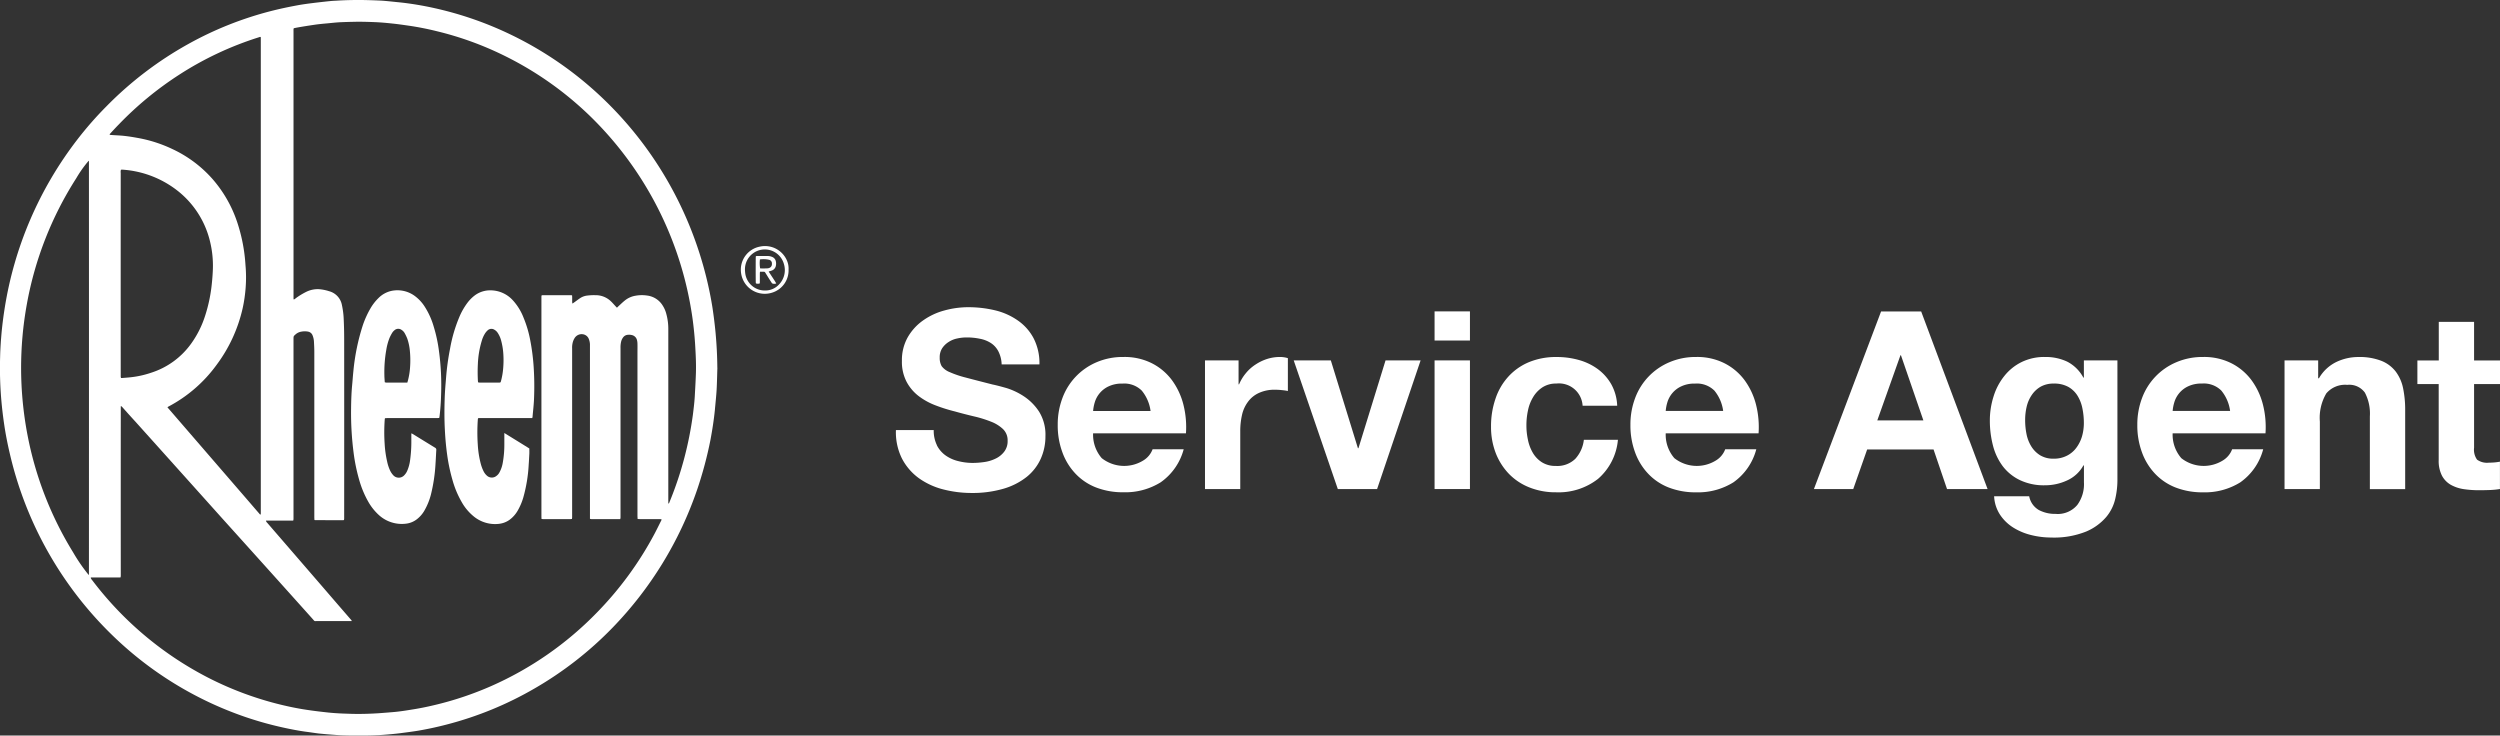 <?xml version="1.0" encoding="UTF-8"?> <svg xmlns="http://www.w3.org/2000/svg" width="211.682" height="62.282" viewBox="0 0 211.682 62.282"><rect x="0" y="0" width="211.682" height="62.282" fill="#333333" stroke="none"/><g transform="translate(0 -0.002)"><path d="M24.043,18.745a2.407,2.407,0,0,0,.727.852,3.116,3.116,0,0,0,1.062.483,4.976,4.976,0,0,0,1.265.159,6.84,6.84,0,0,0,.951-.074A3.172,3.172,0,0,0,29,19.881a1.989,1.989,0,0,0,.734-.579,1.442,1.442,0,0,0,.3-.94,1.311,1.311,0,0,0-.387-.985,3.1,3.1,0,0,0-1.025-.634,9.911,9.911,0,0,0-1.427-.443q-.8-.188-1.626-.42a13.683,13.683,0,0,1-1.641-.516,5.642,5.642,0,0,1-1.431-.789,3.71,3.71,0,0,1-1.022-1.213,3.647,3.647,0,0,1-.391-1.759,3.928,3.928,0,0,1,.494-2.006,4.447,4.447,0,0,1,1.3-1.424,5.636,5.636,0,0,1,1.811-.845A7.6,7.6,0,0,1,26.7,7.054a9.664,9.664,0,0,1,2.264.262,5.635,5.635,0,0,1,1.925.856,4.241,4.241,0,0,1,1.339,1.5,4.6,4.6,0,0,1,.5,2.224h-3.2a2.6,2.6,0,0,0-.284-1.117,1.859,1.859,0,0,0-.642-.7,2.621,2.621,0,0,0-.918-.354,5.336,5.336,0,0,0-1.125-.111,3.67,3.67,0,0,0-.8.089,2.067,2.067,0,0,0-.727.3,1.824,1.824,0,0,0-.538.524,1.411,1.411,0,0,0-.21.8,1.384,1.384,0,0,0,.166.719,1.557,1.557,0,0,0,.668.5,8.388,8.388,0,0,0,1.368.465q.874.232,2.283.59c.28.055.675.159,1.173.3a5.841,5.841,0,0,1,1.483.708,4.5,4.5,0,0,1,1.276,1.294,3.694,3.694,0,0,1,.535,2.076,4.6,4.6,0,0,1-.4,1.914,4.179,4.179,0,0,1-1.188,1.53,5.751,5.751,0,0,1-1.962,1,9.359,9.359,0,0,1-2.707.361,9.664,9.664,0,0,1-2.408-.306,6.132,6.132,0,0,1-2.069-.959,4.774,4.774,0,0,1-1.42-1.663,4.985,4.985,0,0,1-.505-2.4h3.2a2.8,2.8,0,0,0,.273,1.287" transform="translate(55.284 18.96)" fill="#fff"></path><path d="M28.014,16.77a3.072,3.072,0,0,0,3.5.2,1.873,1.873,0,0,0,.8-.955h2.633A4.972,4.972,0,0,1,33,18.81a5.675,5.675,0,0,1-3.157.845,6.262,6.262,0,0,1-2.32-.409,4.775,4.775,0,0,1-1.744-1.173,5.182,5.182,0,0,1-1.106-1.811,6.55,6.55,0,0,1-.391-2.316,6.31,6.31,0,0,1,.4-2.275,5.275,5.275,0,0,1,2.9-3.031A5.612,5.612,0,0,1,29.847,8.2a5.123,5.123,0,0,1,2.419.538,4.847,4.847,0,0,1,1.7,1.442,5.981,5.981,0,0,1,.959,2.062,7.761,7.761,0,0,1,.214,2.423H27.277a3.038,3.038,0,0,0,.738,2.109m3.378-5.731a2.1,2.1,0,0,0-1.63-.59,2.594,2.594,0,0,0-1.191.243,2.18,2.18,0,0,0-1.158,1.357,3.476,3.476,0,0,0-.136.719h4.864a3.42,3.42,0,0,0-.749-1.73" transform="translate(65.279 22.029)" fill="#fff"></path><path d="M30.509,8.488v2.025h.044a3.7,3.7,0,0,1,.568-.937,3.555,3.555,0,0,1,.822-.738,4,4,0,0,1,.988-.476,3.633,3.633,0,0,1,1.1-.166,2.32,2.32,0,0,1,.653.1v2.781a4.436,4.436,0,0,0-.505-.074,5.084,5.084,0,0,0-.568-.033,3.145,3.145,0,0,0-1.39.277A2.341,2.341,0,0,0,31.3,12a2.913,2.913,0,0,0-.5,1.106,6.151,6.151,0,0,0-.148,1.368v4.909H27.666V8.488Z" transform="translate(74.364 22.032)" fill="#fff"></path><path d="M33.433,19.166,29.7,8.276h3.142l2.294,7.435h.044l2.294-7.435h2.969L36.76,19.166Z" transform="translate(79.843 22.244)" fill="#fff"></path><path d="M32.937,7.15h2.995V9.617H32.937Zm2.995,15.043H32.937V11.3h2.995Z" transform="translate(88.532 19.218)" fill="#fff"></path><path d="M39.773,10.447a2.1,2.1,0,0,0-1.2.328,2.537,2.537,0,0,0-.789.841,3.51,3.51,0,0,0-.431,1.14,5.868,5.868,0,0,0-.125,1.232,5.612,5.612,0,0,0,.125,1.2,3.539,3.539,0,0,0,.409,1.106,2.341,2.341,0,0,0,.767.811,2.119,2.119,0,0,0,1.18.317,2.188,2.188,0,0,0,1.656-.6,2.869,2.869,0,0,0,.727-1.612h2.884a4.949,4.949,0,0,1-1.685,3.308,5.426,5.426,0,0,1-3.559,1.136,5.961,5.961,0,0,1-2.242-.409,4.95,4.95,0,0,1-1.741-1.151,5.3,5.3,0,0,1-1.117-1.755,6.142,6.142,0,0,1-.4-2.246,7.109,7.109,0,0,1,.372-2.346,5.208,5.208,0,0,1,1.084-1.877,4.911,4.911,0,0,1,1.744-1.232A5.96,5.96,0,0,1,39.8,8.2a6.8,6.8,0,0,1,1.866.251,4.931,4.931,0,0,1,1.6.767A4.141,4.141,0,0,1,44.409,10.5a4.052,4.052,0,0,1,.505,1.822H41.986a2.006,2.006,0,0,0-2.213-1.877" transform="translate(92.018 22.032)" fill="#fff"></path><path d="M41.161,16.77a3.072,3.072,0,0,0,3.5.2,1.873,1.873,0,0,0,.8-.955h2.633a4.972,4.972,0,0,1-1.94,2.8,5.675,5.675,0,0,1-3.157.845,6.262,6.262,0,0,1-2.32-.409,4.775,4.775,0,0,1-1.744-1.173,5.182,5.182,0,0,1-1.106-1.811,6.55,6.55,0,0,1-.391-2.316,6.31,6.31,0,0,1,.4-2.275,5.275,5.275,0,0,1,2.9-3.031A5.612,5.612,0,0,1,42.994,8.2a5.123,5.123,0,0,1,2.419.538,4.847,4.847,0,0,1,1.7,1.442,5.981,5.981,0,0,1,.959,2.062,7.761,7.761,0,0,1,.214,2.423H40.424a3.038,3.038,0,0,0,.738,2.109m3.378-5.731a2.1,2.1,0,0,0-1.63-.59,2.594,2.594,0,0,0-1.191.243A2.18,2.18,0,0,0,40.56,12.05a3.477,3.477,0,0,0-.136.719h4.864a3.42,3.42,0,0,0-.749-1.73" transform="translate(100.617 22.029)" fill="#fff"></path><path d="M50.727,7.151,56.351,22.19H52.917l-1.14-3.349H46.154L44.977,22.19h-3.33L47.334,7.151Zm.188,9.227-1.9-5.517h-.041l-1.962,5.517Z" transform="translate(111.943 19.221)" fill="#fff"></path><path d="M56.314,20.178a3.665,3.665,0,0,1-.771,1.571,4.586,4.586,0,0,1-1.7,1.232,7.318,7.318,0,0,1-2.991.505,6.961,6.961,0,0,1-1.63-.2,5.149,5.149,0,0,1-1.519-.623,3.706,3.706,0,0,1-1.136-1.084,3.116,3.116,0,0,1-.516-1.586h2.969a1.711,1.711,0,0,0,.819,1.165,2.926,2.926,0,0,0,1.412.328,2.159,2.159,0,0,0,1.844-.76,2.969,2.969,0,0,0,.561-1.918V17.379h-.044a2.958,2.958,0,0,1-1.379,1.272,4.428,4.428,0,0,1-1.885.413,4.706,4.706,0,0,1-2.106-.435,4,4,0,0,1-1.457-1.176,4.984,4.984,0,0,1-.83-1.748,8.406,8.406,0,0,1-.266-2.117,6.7,6.7,0,0,1,.31-2.032,5.193,5.193,0,0,1,.9-1.726,4.262,4.262,0,0,1,1.46-1.191A4.352,4.352,0,0,1,50.365,8.2a4.242,4.242,0,0,1,1.885.4,3.236,3.236,0,0,1,1.357,1.346h.044V8.487h2.84v10.2a7.094,7.094,0,0,1-.177,1.494m-4.1-3.622a2.259,2.259,0,0,0,.8-.675,3.052,3.052,0,0,0,.476-.955,4.069,4.069,0,0,0,.159-1.129,6.16,6.16,0,0,0-.129-1.276,3.235,3.235,0,0,0-.42-1.062,2.176,2.176,0,0,0-.782-.738,2.461,2.461,0,0,0-1.221-.273,2.222,2.222,0,0,0-1.084.251,2.291,2.291,0,0,0-.756.69,2.919,2.919,0,0,0-.443.985,4.886,4.886,0,0,0-.136,1.173,5.954,5.954,0,0,0,.114,1.169,3.134,3.134,0,0,0,.4,1.04,2.3,2.3,0,0,0,.749.76,2.112,2.112,0,0,0,1.154.291,2.365,2.365,0,0,0,1.117-.251" transform="translate(122.797 22.029)" fill="#fff"></path><path d="M52.8,16.77a3.072,3.072,0,0,0,3.5.2,1.873,1.873,0,0,0,.8-.955H59.73a4.972,4.972,0,0,1-1.94,2.8,5.675,5.675,0,0,1-3.157.845,6.262,6.262,0,0,1-2.32-.409,4.775,4.775,0,0,1-1.744-1.173,5.182,5.182,0,0,1-1.106-1.811,6.55,6.55,0,0,1-.391-2.316,6.31,6.31,0,0,1,.4-2.275,5.275,5.275,0,0,1,2.9-3.031A5.613,5.613,0,0,1,54.633,8.2a5.123,5.123,0,0,1,2.419.538,4.847,4.847,0,0,1,1.7,1.442,5.981,5.981,0,0,1,.959,2.062,7.761,7.761,0,0,1,.214,2.423H52.063A3.038,3.038,0,0,0,52.8,16.77m3.378-5.731a2.1,2.1,0,0,0-1.63-.59,2.594,2.594,0,0,0-1.191.243A2.18,2.18,0,0,0,52.2,12.05a3.478,3.478,0,0,0-.136.719h4.864a3.42,3.42,0,0,0-.749-1.73" transform="translate(131.901 22.029)" fill="#fff"></path><path d="M55.3,8.488V10h.066a3.429,3.429,0,0,1,1.471-1.379A4.316,4.316,0,0,1,58.688,8.2a5.1,5.1,0,0,1,1.969.325,2.878,2.878,0,0,1,1.21.907,3.519,3.519,0,0,1,.623,1.409,8.892,8.892,0,0,1,.177,1.844v6.7H59.677V13.227a3.823,3.823,0,0,0-.42-2.01,1.63,1.63,0,0,0-1.494-.66,2.083,2.083,0,0,0-1.774.723,4.069,4.069,0,0,0-.546,2.39v5.709H52.452V8.488Z" transform="translate(140.986 22.032)" fill="#fff"></path><path d="M62.5,10.655v2H60.3v5.392a1.451,1.451,0,0,0,.254,1.01,1.44,1.44,0,0,0,1.007.254q.254,0,.487-.022a3.993,3.993,0,0,0,.443-.063v2.316a6.8,6.8,0,0,1-.845.085c-.306.011-.612.018-.907.018a8.769,8.769,0,0,1-1.313-.092,3.2,3.2,0,0,1-1.1-.369,1.952,1.952,0,0,1-.749-.778,2.755,2.755,0,0,1-.273-1.328V12.657H55.5v-2h1.811V7.391H60.3v3.264Z" transform="translate(149.187 19.866)" fill="#fff"></path><path d="M10.248,32.005c.037,0,.077,0,.118,0,.24-.018.487-.037.727-.063a8,8,0,0,0,1.689-.376,6.657,6.657,0,0,0,3.4-2.464,8.369,8.369,0,0,0,1.184-2.357,12.911,12.911,0,0,0,.542-2.471c.059-.505.1-1.01.118-1.512a8.615,8.615,0,0,0-.229-2.257,7.742,7.742,0,0,0-2.53-4.164,8.467,8.467,0,0,0-4.927-1.977.311.311,0,0,0-.1.015.635.635,0,0,0-.018.262q-.006,8.541,0,17.075c0,.066,0,.125,0,.188a.568.568,0,0,0,.026.1M7.508,48.682c.007-.015.022-.026.022-.041q.006-17.486,0-34.969a.2.2,0,0,0-.018-.063,10.032,10.032,0,0,0-1.051,1.479A29.455,29.455,0,0,0,2.275,25.747a30.158,30.158,0,0,0,.052,11.078,29.459,29.459,0,0,0,3.861,9.939,14.7,14.7,0,0,0,1.32,1.918m6.668-14.2c.052.063.089.114.133.159q3.38,3.911,6.756,7.818c.3.347.586.686.885,1.025.03.037.052.089.122.081a.559.559,0,0,0,.011-.077q0-20.158,0-40.313l-.018-.048a.277.277,0,0,0-.055,0c-.048.015-.092.033-.144.048A27.719,27.719,0,0,0,15.216,6.3a28.676,28.676,0,0,0-5.156,4.237c-.243.247-.476.5-.708.752-.03.037-.085.066-.052.129l.107.011c.384.03.756.037,1.136.081.406.044.811.114,1.217.188a11.5,11.5,0,0,1,2.8.907,10.37,10.37,0,0,1,3.448,2.57A10.7,10.7,0,0,1,20.1,18.861a14.164,14.164,0,0,1,.686,3.592,11.437,11.437,0,0,1,.015,1.881,12.22,12.22,0,0,1-.251,1.752,12.653,12.653,0,0,1-2.224,4.827A11.872,11.872,0,0,1,14.3,34.406c-.037.018-.07.044-.122.074m8.342,9.6a.3.3,0,0,0,.1.181q2.412,2.788,4.824,5.58,1.123,1.306,2.246,2.6c.037.044.085.077.089.148h-2.9c-.3,0-.207.044-.409-.181Q22.608,48.1,18.731,43.8q-3.623-4.044-7.247-8.077-.564-.614-1.117-1.239c-.037-.033-.063-.092-.14-.089,0,.085,0,.173,0,.251q-.006,6.965,0,13.926c0,.063,0,.136,0,.2,0,.041-.018.074-.026.125H8.556c-.254,0-.505,0-.752,0-.041,0-.1-.018-.125.033a.667.667,0,0,0,.129.2A28.85,28.85,0,0,0,17.857,57.5a28.063,28.063,0,0,0,5.58,2.084c.719.184,1.446.343,2.183.465.5.081,1.007.151,1.516.21.417.048.837.1,1.261.125.443.033.889.044,1.335.059.767.022,1.534,0,2.3-.048.417-.03.837-.063,1.261-.1.5-.041,1-.118,1.5-.2.656-.1,1.306-.229,1.955-.384a27.742,27.742,0,0,0,4.8-1.6,28.525,28.525,0,0,0,8.98-6.229,28.95,28.95,0,0,0,4.886-6.671c.192-.361.372-.734.557-1.1.018-.041.063-.081.026-.148-.063,0-.125-.007-.2-.007h-1.6a2.086,2.086,0,0,1-.21-.015c0-.1-.011-.177-.011-.262V29.859c0-.243.007-.487,0-.734a1.3,1.3,0,0,0-.037-.313.575.575,0,0,0-.465-.446.907.907,0,0,0-.284-.018.542.542,0,0,0-.439.236.978.978,0,0,0-.155.332,2.064,2.064,0,0,0-.055.546V43.633c0,.063,0,.136,0,.2a.689.689,0,0,1-.026.125H50.251c-.059,0-.122,0-.184,0a.956.956,0,0,1-.114-.026v-14.5c0-.092,0-.184,0-.269a1.344,1.344,0,0,0-.1-.468.633.633,0,0,0-.409-.372.7.7,0,0,0-.793.31,1.3,1.3,0,0,0-.144.321,1.7,1.7,0,0,0-.063.546V43.622c0,.063,0,.133,0,.2l-.018.122c-.055,0-.1.015-.151.015H46.01c-.052,0-.1-.011-.159-.018,0-.085-.007-.151-.007-.225v-18.6c0-.037.015-.07.018-.111.037,0,.059-.011.089-.011h2.39a.648.648,0,0,1,.1.018c0,.063.007.111.007.17,0,.133,0,.269,0,.4a.467.467,0,0,0,.03.125c.059-.044.107-.081.159-.114.17-.122.332-.247.5-.358a1.38,1.38,0,0,1,.612-.21,4.4,4.4,0,0,1,.66-.03,1.849,1.849,0,0,1,1.32.52c.133.125.251.266.376.4l.133.14.125-.122c.173-.155.339-.321.52-.468a1.949,1.949,0,0,1,.948-.428,3.035,3.035,0,0,1,.966-.011,1.8,1.8,0,0,1,1.32.856,2.4,2.4,0,0,1,.3.693,4.814,4.814,0,0,1,.17,1.317V42.4c0,.059,0,.125,0,.184l.011.059.041-.018a1.162,1.162,0,0,0,.066-.151,29.651,29.651,0,0,0,1.243-3.714,30.294,30.294,0,0,0,.719-3.625c.074-.594.148-1.191.173-1.792.033-.583.066-1.169.085-1.748.022-.7-.007-1.405-.048-2.1-.033-.653-.089-1.3-.166-1.951-.07-.623-.17-1.25-.284-1.873A29.606,29.606,0,0,0,50.041,9.907,28.494,28.494,0,0,0,42.58,4.656a27.493,27.493,0,0,0-5.6-2.014A24.126,24.126,0,0,0,34.6,2.174c-.487-.07-.97-.14-1.453-.188-.439-.048-.878-.085-1.317-.107-.638-.026-1.28-.048-1.914-.03-.361.007-.715.018-1.069.033s-.723.059-1.081.092-.7.063-1.047.111c-.409.059-.819.122-1.232.192q-.266.044-.542.1c-.077.018-.089.033-.092.114s0,.133,0,.2V25.079c0,.066,0,.133,0,.2a.322.322,0,0,0,.018.081.324.324,0,0,0,.162-.1,6.208,6.208,0,0,1,.9-.549,2.2,2.2,0,0,1,1.066-.225,3.735,3.735,0,0,1,.859.17,1.489,1.489,0,0,1,1.092,1.169,6.9,6.9,0,0,1,.155,1.254c.026.553.037,1.1.037,1.656q.006,7.523,0,15.043v.148c0,.037-.015.07-.018.114l-.125.007c-.782,0-1.56,0-2.338-.007l-.018-.007-.022-.026c0-.066-.007-.151-.007-.232V29.785c0-.277-.015-.557-.03-.837a1.6,1.6,0,0,0-.118-.549.5.5,0,0,0-.376-.317,1.471,1.471,0,0,0-.568,0,.961.961,0,0,0-.5.236c-.17.151-.17.151-.17.391V43.762c0,.066,0,.133,0,.2a1.231,1.231,0,0,1-.026.122ZM60.743,31.15c-.022.6-.03,1.213-.063,1.818-.033.583-.1,1.176-.151,1.763-.085.841-.218,1.685-.372,2.515a32.986,32.986,0,0,1-1.114,4.175,31.325,31.325,0,0,1-7.177,11.728,30.282,30.282,0,0,1-6.583,5.134,29.489,29.489,0,0,1-7.457,3.065c-.8.21-1.608.384-2.427.524-.5.081-1,.144-1.5.21-.468.059-.937.1-1.409.136-.631.048-1.258.066-1.888.066-.494,0-.985,0-1.479-.015-.428-.015-.859-.052-1.287-.085-.288-.022-.572-.048-.859-.077-.38-.048-.749-.107-1.125-.155-.579-.081-1.158-.192-1.737-.317a29.568,29.568,0,0,1-3.3-.911A30.186,30.186,0,0,1,9.433,53.712a31.224,31.224,0,0,1-8.6-15.294c-.2-.848-.365-1.693-.49-2.556-.089-.612-.162-1.224-.218-1.84a31.6,31.6,0,0,1-.114-3.832c.015-.645.059-1.287.114-1.929.063-.69.148-1.372.254-2.054a31.394,31.394,0,0,1,6.192-14.42A29.748,29.748,0,0,1,9.017,9a30.37,30.37,0,0,1,6.922-5.27A29.385,29.385,0,0,1,22.909.946C23.639.758,24.38.6,25.125.462c.468-.089.94-.151,1.416-.21s.944-.111,1.42-.159c.247-.026.487-.03.734-.048C29.308.009,29.92,0,30.532,0c.59.007,1.176.026,1.763.055.446.03.885.081,1.328.125.786.074,1.567.192,2.342.339A29.629,29.629,0,0,1,42,2.365a30.36,30.36,0,0,1,9.238,6.155,31.121,31.121,0,0,1,5.381,6.963,31.5,31.5,0,0,1,3.186,8c.21.852.387,1.715.524,2.582q.16,1.062.262,2.132c.1,1.125.136,1.925.148,2.954" transform="translate(0 0.001)" fill="#fff"></path><path d="M17.358,7.667a3.024,3.024,0,0,0,.026.306,1.666,1.666,0,0,0,1.7,1.435,1.556,1.556,0,0,0,1.11-.461,1.753,1.753,0,0,0,.457-1.8,1.68,1.68,0,0,0-3.293.516m3.692-.026a1.973,1.973,0,0,1-1.431,1.966A2.025,2.025,0,0,1,17.03,7.94a1.988,1.988,0,0,1,1.608-2.25,2.019,2.019,0,0,1,2.32,1.3,1.688,1.688,0,0,1,.092.653" transform="translate(45.72 15.19)" fill="#fff"></path><path d="M12.823,14.478l.044-.148a5.933,5.933,0,0,0,.192-1.217,8.025,8.025,0,0,0-.026-1.365,4.4,4.4,0,0,0-.21-.977A3.6,3.6,0,0,0,12.6,10.3a.766.766,0,0,0-.269-.284.477.477,0,0,0-.6.037.836.836,0,0,0-.181.2,3.6,3.6,0,0,0-.24.457,4.909,4.909,0,0,0-.269,1,10.789,10.789,0,0,0-.162,2.124c0,.207.022.409.033.616a.6.6,0,0,0,.107.03c.594.007,1.188,0,1.8,0m2.688,3c-.077,0-.151.007-.221.007H11.148c-.07,0-.14.007-.214.011a.342.342,0,0,0-.022.089,14.638,14.638,0,0,0-.011,2.05,8.975,8.975,0,0,0,.214,1.538,3.481,3.481,0,0,0,.229.712,1.669,1.669,0,0,0,.28.431.63.63,0,0,0,.937.011,1.247,1.247,0,0,0,.269-.417,3.3,3.3,0,0,0,.232-.9,11.258,11.258,0,0,0,.1-1.612v-.62a1.194,1.194,0,0,1,.114.048c.627.387,1.254.774,1.888,1.162a.191.191,0,0,1,.111.2c-.022.369-.037.745-.063,1.114a13.889,13.889,0,0,1-.395,2.67,5.416,5.416,0,0,1-.553,1.353,2.51,2.51,0,0,1-.62.715,1.837,1.837,0,0,1-.929.384,2.878,2.878,0,0,1-2.346-.771,4.573,4.573,0,0,1-.852-1.084,8.3,8.3,0,0,1-.786-1.91,15.186,15.186,0,0,1-.45-2.183,26.433,26.433,0,0,1-.221-3.78c.007-.649.026-1.3.085-1.951.041-.413.066-.83.111-1.247a18.129,18.129,0,0,1,.8-3.88A7.862,7.862,0,0,1,9.7,8.2a4.039,4.039,0,0,1,.671-.867,2.212,2.212,0,0,1,1.125-.62,2.482,2.482,0,0,1,1.925.409,3.408,3.408,0,0,1,.9.97,6.461,6.461,0,0,1,.738,1.656,12.439,12.439,0,0,1,.439,2.036,21.557,21.557,0,0,1,.184,3.714c-.015.6-.055,1.21-.129,1.814a1.139,1.139,0,0,1-.033.17" transform="translate(21.667 17.916)" fill="#fff"></path><path d="M13.056,14.456a.817.817,0,0,0,.133.022h1.637c.133,0,.14-.007.177-.148a5.964,5.964,0,0,0,.181-1.066,7.9,7.9,0,0,0,.007-1.287,5.551,5.551,0,0,0-.177-1.047,2.164,2.164,0,0,0-.28-.642.826.826,0,0,0-.284-.28.467.467,0,0,0-.583.048,1.324,1.324,0,0,0-.232.28,2.419,2.419,0,0,0-.266.609,7.8,7.8,0,0,0-.328,1.951,13.307,13.307,0,0,0,0,1.383c0,.059.011.111.018.177m2.239,4.3c.727.45,1.416.874,2.1,1.3,0,.162.007.313,0,.461-.018.31-.03.623-.055.929a12.586,12.586,0,0,1-.465,2.792,5.13,5.13,0,0,1-.45,1.055,2.523,2.523,0,0,1-.686.789,1.887,1.887,0,0,1-.9.354,2.842,2.842,0,0,1-2.165-.638,4.265,4.265,0,0,1-1.025-1.239,8.02,8.02,0,0,1-.76-1.829,15.061,15.061,0,0,1-.446-2.1c-.1-.719-.166-1.438-.2-2.157-.048-.885-.044-1.774-.015-2.659.018-.586.07-1.173.118-1.759a20.988,20.988,0,0,1,.339-2.46,12.429,12.429,0,0,1,.763-2.622,5.656,5.656,0,0,1,.7-1.243A3.184,3.184,0,0,1,12.8,7.08a2.185,2.185,0,0,1,1.342-.413,2.563,2.563,0,0,1,1.862.845,4.678,4.678,0,0,1,.9,1.457,9.563,9.563,0,0,1,.568,1.91,18.255,18.255,0,0,1,.277,2.05,25.089,25.089,0,0,1,.048,2.884c-.018.52-.081,1.029-.125,1.545a.39.39,0,0,1-.03.122c-.077,0-.148,0-.218,0H13.3c-.059,0-.114,0-.17,0s-.081.03-.089.085l-.007.077a15.378,15.378,0,0,0,0,2.1,8.193,8.193,0,0,0,.258,1.634,3.407,3.407,0,0,0,.243.634,1.226,1.226,0,0,0,.254.332.615.615,0,0,0,.819.041.861.861,0,0,0,.269-.317,2.576,2.576,0,0,0,.269-.786,8.649,8.649,0,0,0,.136-1.542c0-.266,0-.527,0-.786v-.21" transform="translate(27.422 17.919)" fill="#fff"></path><path d="M17.715,6.162a2.587,2.587,0,0,0,.018.76,6.509,6.509,0,0,0,.656-.007.568.568,0,0,0,.1-.026.338.338,0,0,0,.24-.358.309.309,0,0,0-.236-.336,2.122,2.122,0,0,0-.778-.033m.745,1.033c.077.125.148.229.218.339s.148.221.218.336a3.1,3.1,0,0,1,.2.328.487.487,0,0,1-.306.011.186.186,0,0,1-.1-.1c-.14-.21-.273-.42-.4-.631-.044-.066-.085-.133-.125-.2a.14.14,0,0,0-.133-.074c-.1,0-.2,0-.31,0a1.28,1.28,0,0,0-.015.155v.668c0,.055,0,.107-.007.166a.49.49,0,0,1-.325,0,.689.689,0,0,1-.015-.129c-.007-.679-.007-1.365,0-2.047,0-.044.007-.085.011-.136.037,0,.066-.007.092-.007.313,0,.631,0,.948,0a.944.944,0,0,1,.321.07.5.5,0,0,1,.325.361.884.884,0,0,1,0,.428.534.534,0,0,1-.365.38c-.063.022-.136.044-.229.07" transform="translate(46.631 15.806)" fill="#fff"></path></g></svg> 